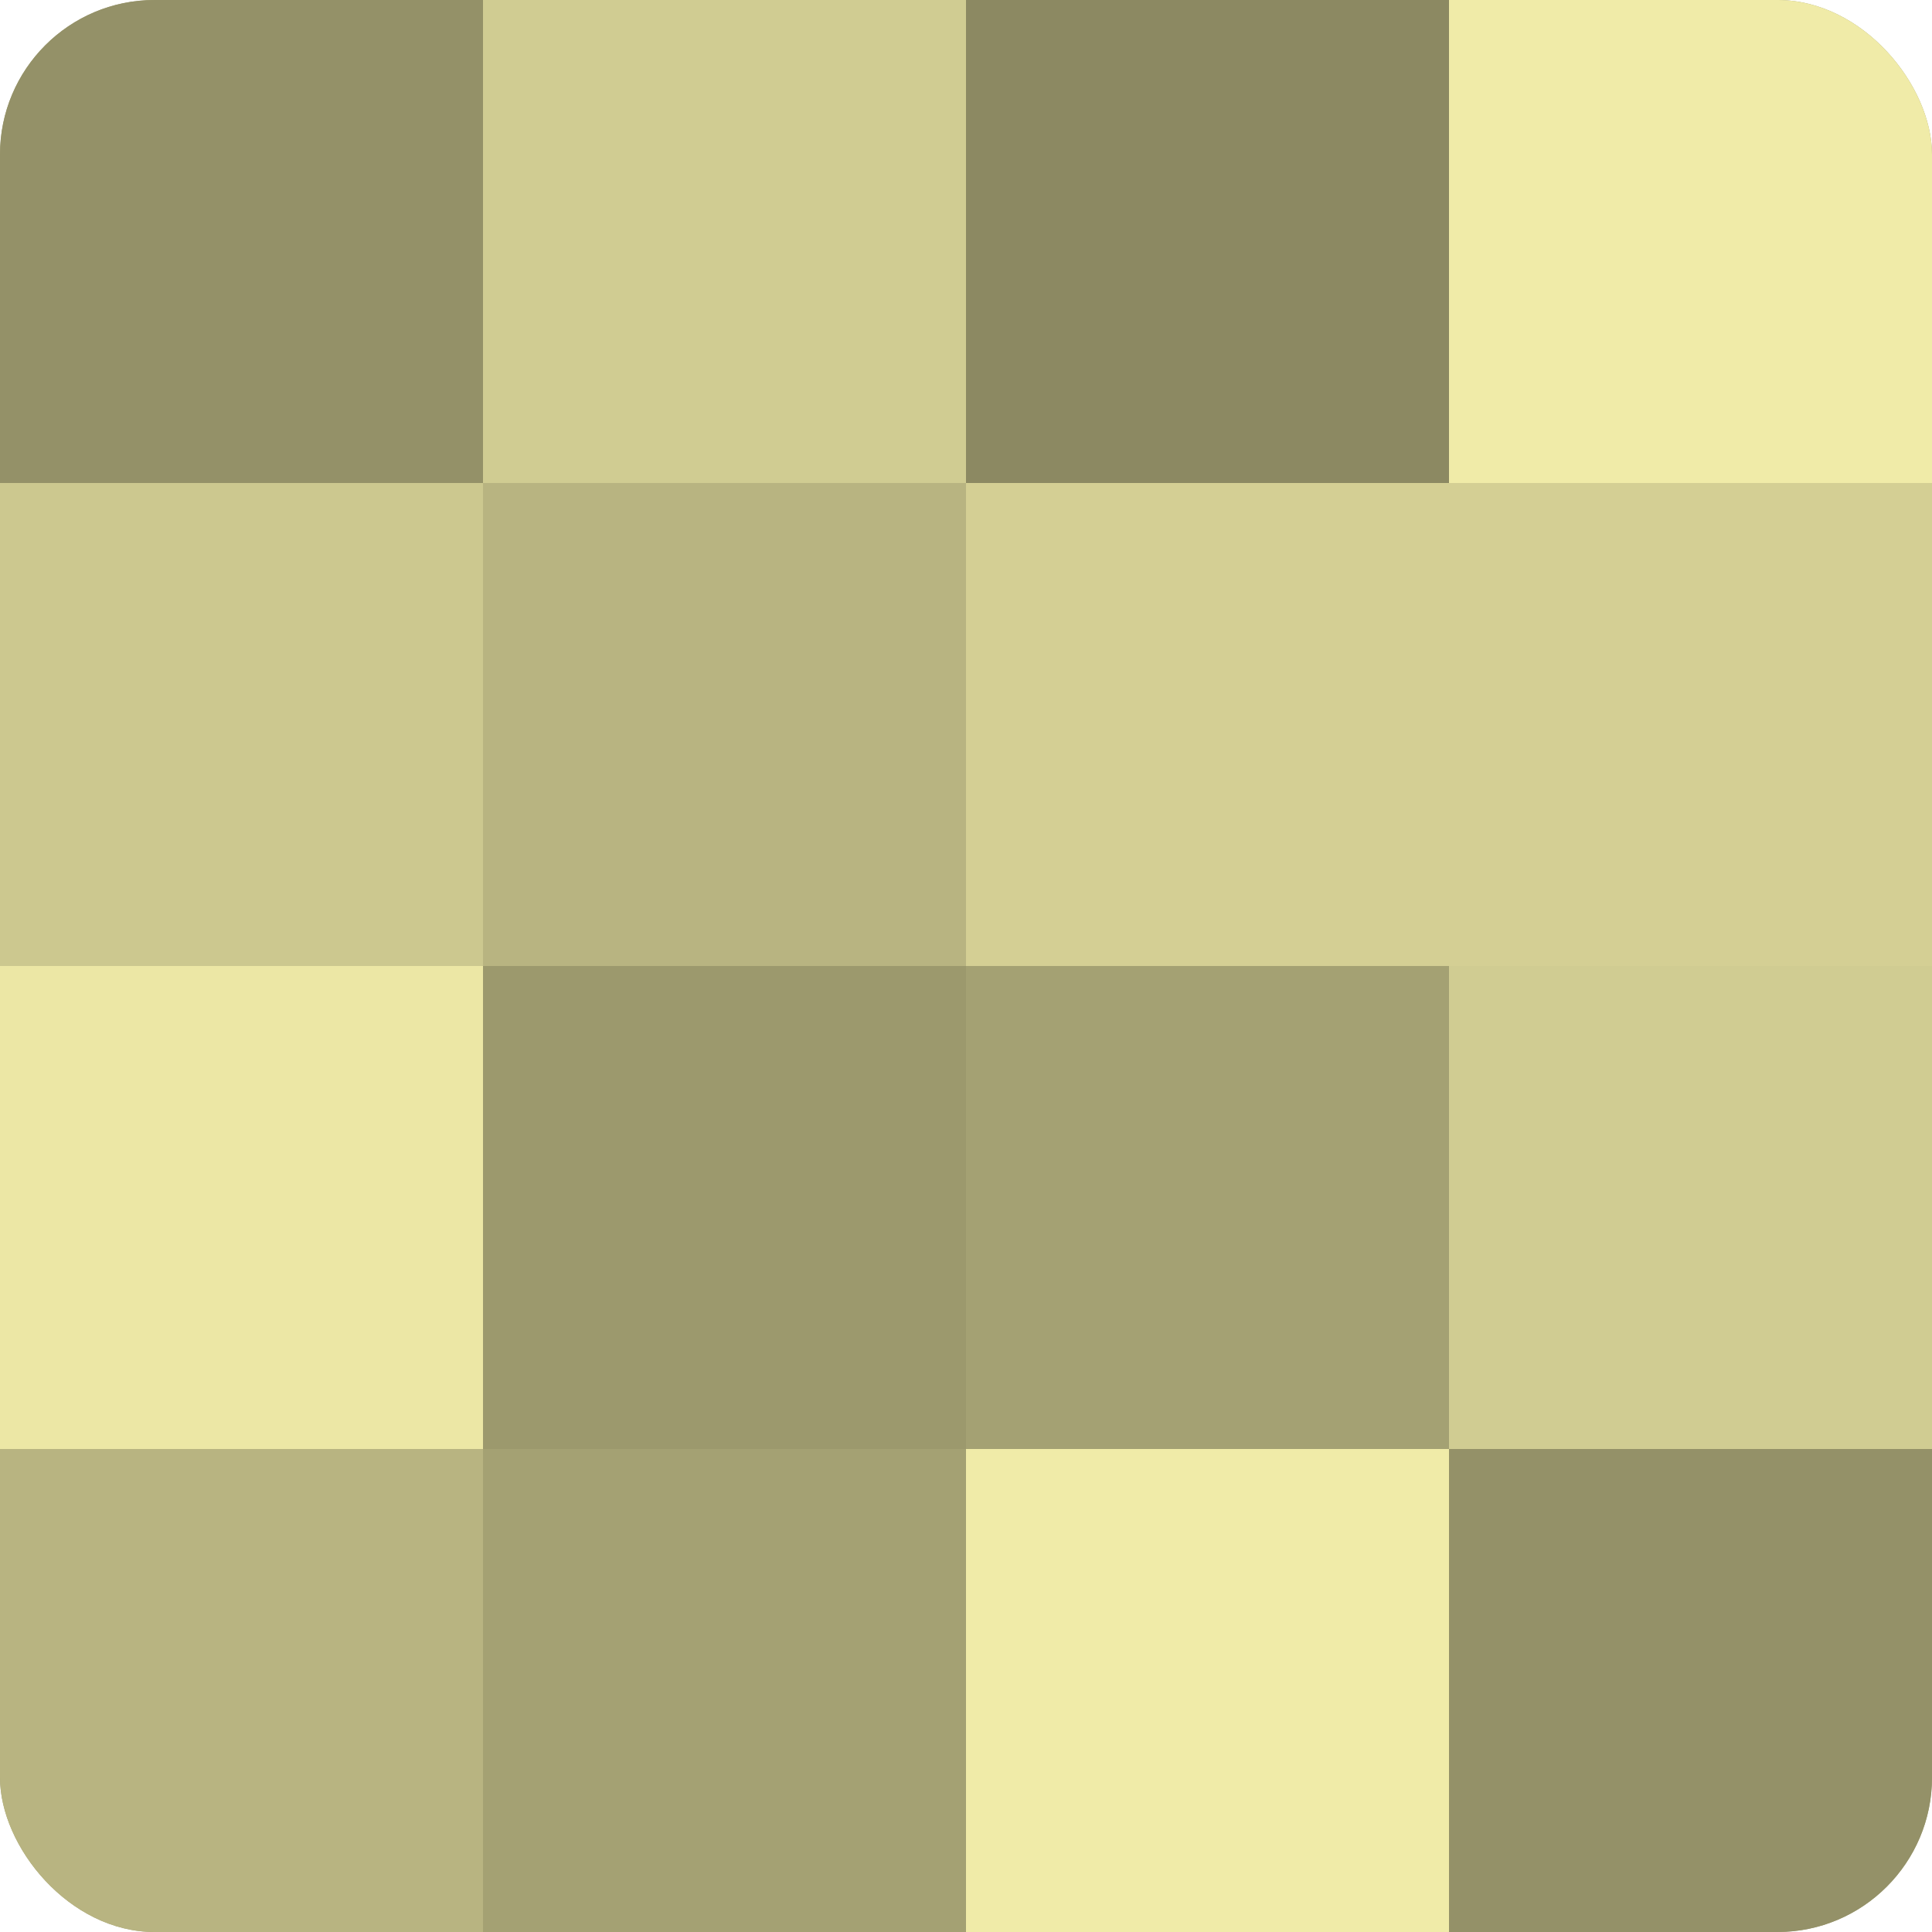 <?xml version="1.0" encoding="UTF-8"?>
<svg xmlns="http://www.w3.org/2000/svg" width="60" height="60" viewBox="0 0 100 100" preserveAspectRatio="xMidYMid meet"><defs><clipPath id="c" width="100" height="100"><rect width="100" height="100" rx="8" ry="8"/></clipPath></defs><g clip-path="url(#c)"><rect width="100" height="100" fill="#a09d70"/><rect width="25" height="25" fill="#949168"/><rect y="25" width="25" height="25" fill="#ccc88f"/><rect y="50" width="25" height="25" fill="#ece7a5"/><rect y="75" width="25" height="25" fill="#b8b481"/><rect x="25" width="25" height="25" fill="#d0cc92"/><rect x="25" y="25" width="25" height="25" fill="#b8b481"/><rect x="25" y="50" width="25" height="25" fill="#9c996d"/><rect x="25" y="75" width="25" height="25" fill="#a4a173"/><rect x="50" width="25" height="25" fill="#8c8962"/><rect x="50" y="25" width="25" height="25" fill="#d4cf94"/><rect x="50" y="50" width="25" height="25" fill="#a4a173"/><rect x="50" y="75" width="25" height="25" fill="#f0eba8"/><rect x="75" width="25" height="25" fill="#f0eba8"/><rect x="75" y="25" width="25" height="25" fill="#d4cf94"/><rect x="75" y="50" width="25" height="25" fill="#d0cc92"/><rect x="75" y="75" width="25" height="25" fill="#949168"/></g></svg>
